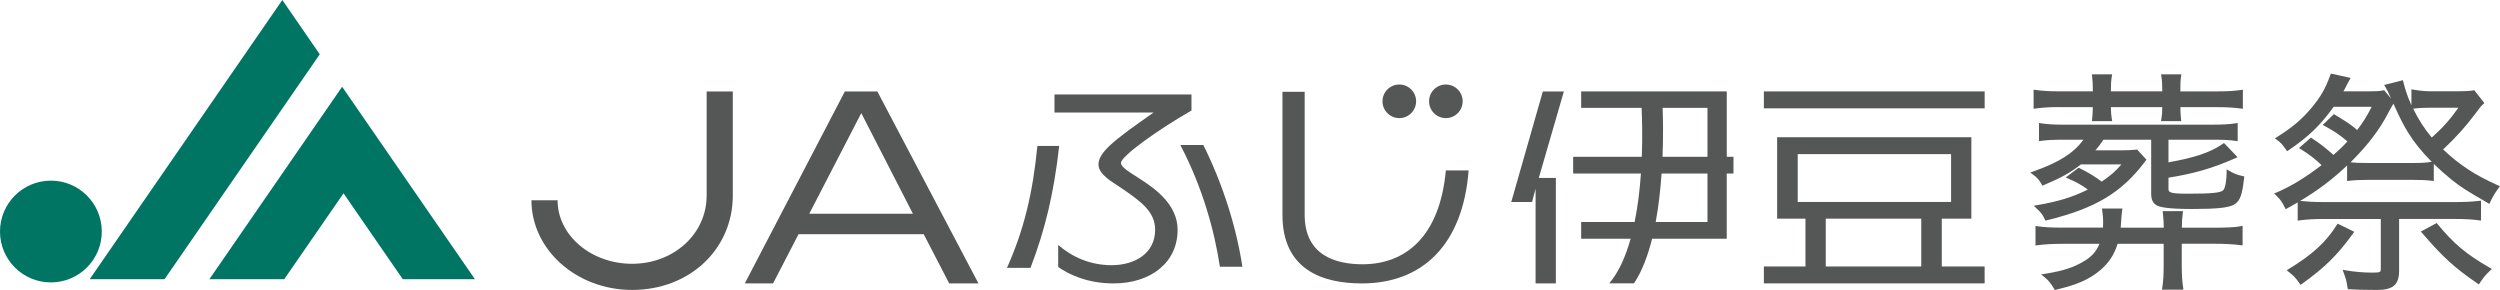 <?xml version="1.0" encoding="UTF-8"?>
<svg id="_レイヤー_1" data-name="レイヤー 1" xmlns="http://www.w3.org/2000/svg" viewBox="0 0 714.14 82.82">
  <defs>
    <style>
      .cls-1 {
        fill: #555656;
      }

      .cls-1, .cls-2 {
        stroke-width: 0px;
      }

      .cls-2 {
        fill: #007564;
      }
    </style>
  </defs>
  <polygon class="cls-2" points="97.73 24.78 59.81 79.76 81.19 79.76 98.13 55.22 115.06 79.76 135.67 79.76 97.73 24.78"/>
  <polygon class="cls-2" points="91.34 15.51 80.65 0 25.62 79.76 47 79.76 91.34 15.51"/>
  <path class="cls-2" d="M14.54,80.67c8.04,0,14.54-6.5,14.54-14.53s-6.5-14.54-14.54-14.54S0,58.1,0,66.14s6.5,14.53,14.54,14.53"/>
  <path class="cls-1" d="M279.5,80.95h-8.36l-7.28-14.05h-35.75l-7.28,14.05h-8.07l28.58-54.83h9.28l28.88,54.83ZM246.03,32.31l-14.86,28.74h29.61l-14.75-28.74Z"/>
  <path class="cls-1" d="M566.93,30.95h-63.07v-4.84h63.07v4.84ZM566.93,80.95h-63.07v-4.83h11.88v-13.66h-8.09v-23.26h55.48v23.26h-8.45v13.66h12.24v4.83ZM557.34,44.03h-43.81v13.66h43.81v-13.66ZM548.82,62.46h-27.28v13.66h27.28v-13.66Z"/>
  <polygon class="cls-1" points="440.72 26.12 431.7 57.7 437.64 57.7 438.65 53.91 438.65 80.95 444.44 80.95 444.44 50.82 439.57 50.82 446.73 26.12 440.72 26.12"/>
  <path class="cls-1" d="M493.26,44.8v-18.69h-41.59v4.71h17.26c.12,2.57.29,7.76.06,13.98h-19.61v4.77h19.36c-.31,4.49-.87,9.28-1.8,13.85h-15.27v4.77h14.13c-1.4,5.01-3.36,9.52-6.11,12.75h7.07c2.29-3.41,3.95-7.88,5.17-12.75h21.32v-18.62h1.93v-4.77h-1.93ZM487.75,63.42h-14.79c.85-4.6,1.37-9.37,1.68-13.85h13.11v13.85ZM487.75,44.8h-12.84c.25-6.24.13-11.42.03-13.98h12.81v13.98Z"/>
  <path class="cls-1" d="M294.36,76.51h-6.71c4.87-10.93,7.34-21.23,8.69-34.83h6.22c-1.48,13.29-3.95,23.77-8.19,34.83M320.21,46.51c0,1.26,2.19,2.48,5.3,4.51,4.38,2.8,10.88,7.37,10.88,14.62,0,9.41-7.7,15.32-18.36,15.32-7.49,0-12.93-2.67-15.75-4.7v-6.29c3.95,3.43,9.11,5.78,15.26,5.78,6.64,0,12.43-3.37,12.43-10.11,0-5.34-4.31-8.26-9.89-12.08-1.98-1.39-6.29-3.62-6.29-6.54,0-3.5,4.24-6.87,15.75-14.88h-28.32v-5.15h39.13v4.58c-9.46,5.41-20.13,13.03-20.13,14.94M348.47,76.19c-1.55-10.17-4.87-22.5-11.3-34.77h6.57c5.51,11.06,9.39,23.26,11.16,34.77h-6.43Z"/>
  <path class="cls-1" d="M389.01,80.96c-11.09,0-22.67-3.81-22.67-19.57V26.23h6.35v35.15c0,11.38,8.55,14.11,16.53,14.11,12.15,0,22.04-7.75,23.8-26.82h6.5c-1.62,21.17-13.13,32.29-30.51,32.29"/>
  <path class="cls-1" d="M417.82,28.94c0,2.64-2.15,4.8-4.8,4.8s-4.8-2.15-4.8-4.8,2.15-4.8,4.8-4.8,4.8,2.15,4.8,4.8"/>
  <path class="cls-1" d="M404.52,28.94c0,2.64-2.15,4.8-4.8,4.8s-4.8-2.15-4.8-4.8,2.15-4.8,4.8-4.8,4.8,2.15,4.8,4.8"/>
  <path class="cls-1" d="M180.56,82.82c-15.86,0-28.75-11.48-28.75-25.61h7.47c0,10,9.55,18.14,21.29,18.14s21.29-8.39,21.29-19.51v-29.72h7.47v29.72c0,15.38-12.37,26.98-28.76,26.98"/>
  <path class="cls-1" d="M640.01,64.6l.6-.09v5.59l-.58-.07c-2.15-.27-4.48-.4-7.33-.4h-9.47v6.27c0,2.41.11,4.22.39,6.26l.08.59h-6.13l.1-.6c.27-1.65.39-3.52.39-6.24v-6.27h-13.15c-1.01,3.22-2.51,5.46-5.11,7.67-3.13,2.57-6.51,4.04-12.47,5.44l-.37.09-.19-.33c-.94-1.61-1.7-2.52-2.8-3.38l-.93-.73,1.17-.19c5.19-.85,8.19-1.83,11.07-3.59,2.17-1.25,3.49-2.72,4.44-4.97h-10.56c-2.84,0-5.11.13-7.12.4l-.59.08v-5.59l.6.09c1.7.27,3.89.39,7.11.39h11.57c.04-.69.04-1.14.04-1.68,0-1.03-.06-1.8-.26-3.19l-.08-.59h5.86l-.09.6c-.13.87-.2,1.6-.33,3.75,0,.29-.03.58-.07.98,0,.04,0,.09-.01.14h12.3c-.01-1.56-.08-2.49-.26-4.15l-.06-.57h5.82l-.07.58c-.19,1.62-.25,2.45-.26,4.15h9.4c3.4,0,5.67-.12,7.38-.39ZM588.09,30.61h9.73c-.01,1.5-.09,2.44-.19,3.42l-.06.57h5.79l-.11-.61c-.17-.99-.24-1.89-.26-3.39h14.68c-.01,1.46-.09,2.44-.26,3.39l-.11.61h5.79l-.06-.57c-.11-1.04-.18-1.93-.19-3.42h10.67c2.61,0,4.7.13,6.59.39l.59.08v-5.45l-.59.08c-1.96.28-3.87.39-6.59.39h-10.67v-.21c0-1.88,0-2.82.19-4.05l.09-.6h-5.81l.1.6c.18,1.08.26,2.33.26,4.04v.21h-14.68v-.21c0-1.81.07-2.9.26-4.04l.1-.6h-5.78l.06.57c.12,1.12.2,2.25.2,4.07v.21h-9.74c-2.61,0-4.46-.11-6.59-.39l-.59-.08v5.44l.58-.07c2.21-.28,4.06-.4,6.59-.4ZM640.6,50.29c-1.53-.33-2.52-.72-3.77-1.47l-.76-.46-.02.89c-.08,3.51-.63,4.69-.93,5.05-.73.78-3.24,1.03-10.34,1.03-5.12,0-5.34-.46-5.34-1.41v-3.16c7.47-1.21,12.68-2.73,19.07-5.56l.67-.3-3.88-4.05-.36.25c-3.52,2.43-7.9,3.92-15.5,5.27v-6.46h12.4c2.89,0,4.93.05,6.78.33l.59.09v-5.21l-.6.1c-1.63.27-3.71.39-6.77.39h-42.02c-3.1,0-5.13-.12-6.77-.39l-.6-.1v5.2l.59-.08c1.74-.25,3.39-.33,6.79-.33h5.33c-2.89,3.89-7.01,6.48-14.29,9.05l-.93.33.8.58c1.17.84,1.76,1.51,2.45,2.76l.22.41.43-.18c4.96-2.08,7.66-3.58,10.57-5.89h11.58c-1.6,1.89-3.14,3.24-5.62,4.91-1.94-1.46-3.95-2.68-6.32-3.83l-.28-.14-3.68,2.79.8.35c2.45,1.08,3.77,1.81,5.5,3.1-4.4,2.18-8.41,3.41-14.43,4.44l-1.01.17.74.71c1.41,1.34,1.71,1.7,2.42,3.18l.18.38.41-.1c14.02-3.46,21.4-7.9,28.19-16.97l.26-.34-2.66-2.9-.26.03c-1.35.13-2.79.2-4.54.2h-7.12c.8-.94,1.35-1.63,2.28-3.03h13.65v15.33c0,1.75.41,2.66,1.52,3.38.78.46,2.69,1.07,10.25,1.07,7.03,0,10.37-.36,11.91-1.26,1.84-1.04,2.35-3.09,2.86-7.58l.05-.46-.46-.1Z"/>
  <path class="cls-1" d="M711.21,76.47l.6.35-.5.48c-1.32,1.26-1.71,1.72-2.92,3.51l-.29.43-.43-.29c-6.53-4.47-9.76-7.41-15.72-14.32l-.42-.49,4.53-2.43.27.33c4.64,5.63,8.12,8.54,14.88,12.44ZM672.51,66.22l-4.76-2.34-.25.4c-3.06,4.88-6.89,8.39-13.66,12.53l-.63.39.58.46c1.55,1.23,1.92,1.66,3.09,3.29l.3.42.42-.3c6.57-4.72,9.97-8.07,14.54-14.34l.36-.5ZM714.14,53.17l-.39.52q-1.5,2.02-2.4,4.03l-.24.52-.5-.29c-5.9-3.41-7.55-4.43-10.3-6.62-1.84-1.5-3.53-3-5.08-4.5v4.88l-.58-.07c-1.75-.2-3.07-.26-5.66-.26h-12.23c-2.63,0-4.08.07-5.72.26l-.58.07v-4.43c-4.09,3.89-8.29,7.06-13.4,10.12,2.03.21,4.15.32,6.47.32h37.96c2.45,0,4.69-.11,6.66-.33l.57-.06v5.69l-.59-.08c-1.91-.27-3.96-.39-6.64-.39h-16.17v14.71c0,4.11-1.68,5.57-6.43,5.57-.43,0-2.28-.03-3.59-.05-.71-.01-1.26-.02-1.33-.02q-2.08-.13-2.86-.13h-.44l-.07-.43c-.33-2.04-.46-2.48-1.11-4.3l-.3-.84.88.16c2.39.43,5.07.66,7.75.66,2.27,0,2.27-.23,2.27-1.08v-14.24h-16.57c-2.57,0-4.6.12-6.58.39l-.59.08v-5.2c-.95.56-1.94,1.12-2.96,1.67l-.48.26-.24-.49c-.71-1.49-1.34-2.36-2.48-3.44l-.57-.54.72-.31c4.23-1.83,8.09-4.18,12.84-7.81-1.95-1.84-3.68-3.17-5.86-4.5l-.6-.37,3.42-2.99.33.22c2.5,1.68,3.67,2.56,6.1,4.73,1.53-1.33,2.57-2.3,3.98-3.85-2.09-1.82-3.61-2.84-6.42-4.37l-.62-.34,3.18-3.1.34.21c3.78,2.29,4.65,2.88,6.31,4.34,1.68-2.19,2.74-3.89,4.15-6.64h-10.86c-3.85,5.34-7.12,8.49-12.87,12.41l-.42.28-.29-.41c-1.17-1.62-1.39-1.91-2.61-2.81l-.61-.45.64-.4c4.36-2.74,7.03-4.99,9.85-8.34,2.71-3.31,3.82-5.23,5.36-9.35l.16-.42,5.64,1.24-.34.61q-.33.6-.86,1.59c-.14.33-.46.95-.86,1.63h7.58c1.81,0,2.72-.06,3.76-.26l.3-.06,1.97,2.4c-.77-1.8-1.09-2.42-1.62-3.3l-.36-.6,5.37-1.36.12.51c.55,2.27,1.33,4.51,2.3,6.67v-4.57l.61.1c1.89.32,3.4.46,5.23.46h7.05c2.37,0,3.71-.07,4.76-.26l.31-.05,2.88,3.69-.36.32c-.56.5-.66.59-2.39,2.91-2.58,3.46-5.46,6.65-9.03,10,4.72,4.46,9.14,7.35,15.61,10.23l.59.26ZM694.64,46.23c-2.77-2.78-5.03-5.57-6.73-8.33-1.28-2.03-2.62-4.69-4.21-8.3-.62,1.04-.63,1.08-1.41,2.5-2.4,4.73-5.76,9.18-10.59,14.01-.08.08-.16.16-.24.24,1.2.15,2.38.21,5.33.21h12.23c2.75,0,4.06-.08,5.63-.33ZM689.34,31.05c1.43,2.98,3.23,5.78,5.31,8.24,3.02-2.68,5.29-5.22,7.61-8.52h-7.99c-2.13,0-3.47.07-4.78.26l-.14.02Z"/>
</svg>